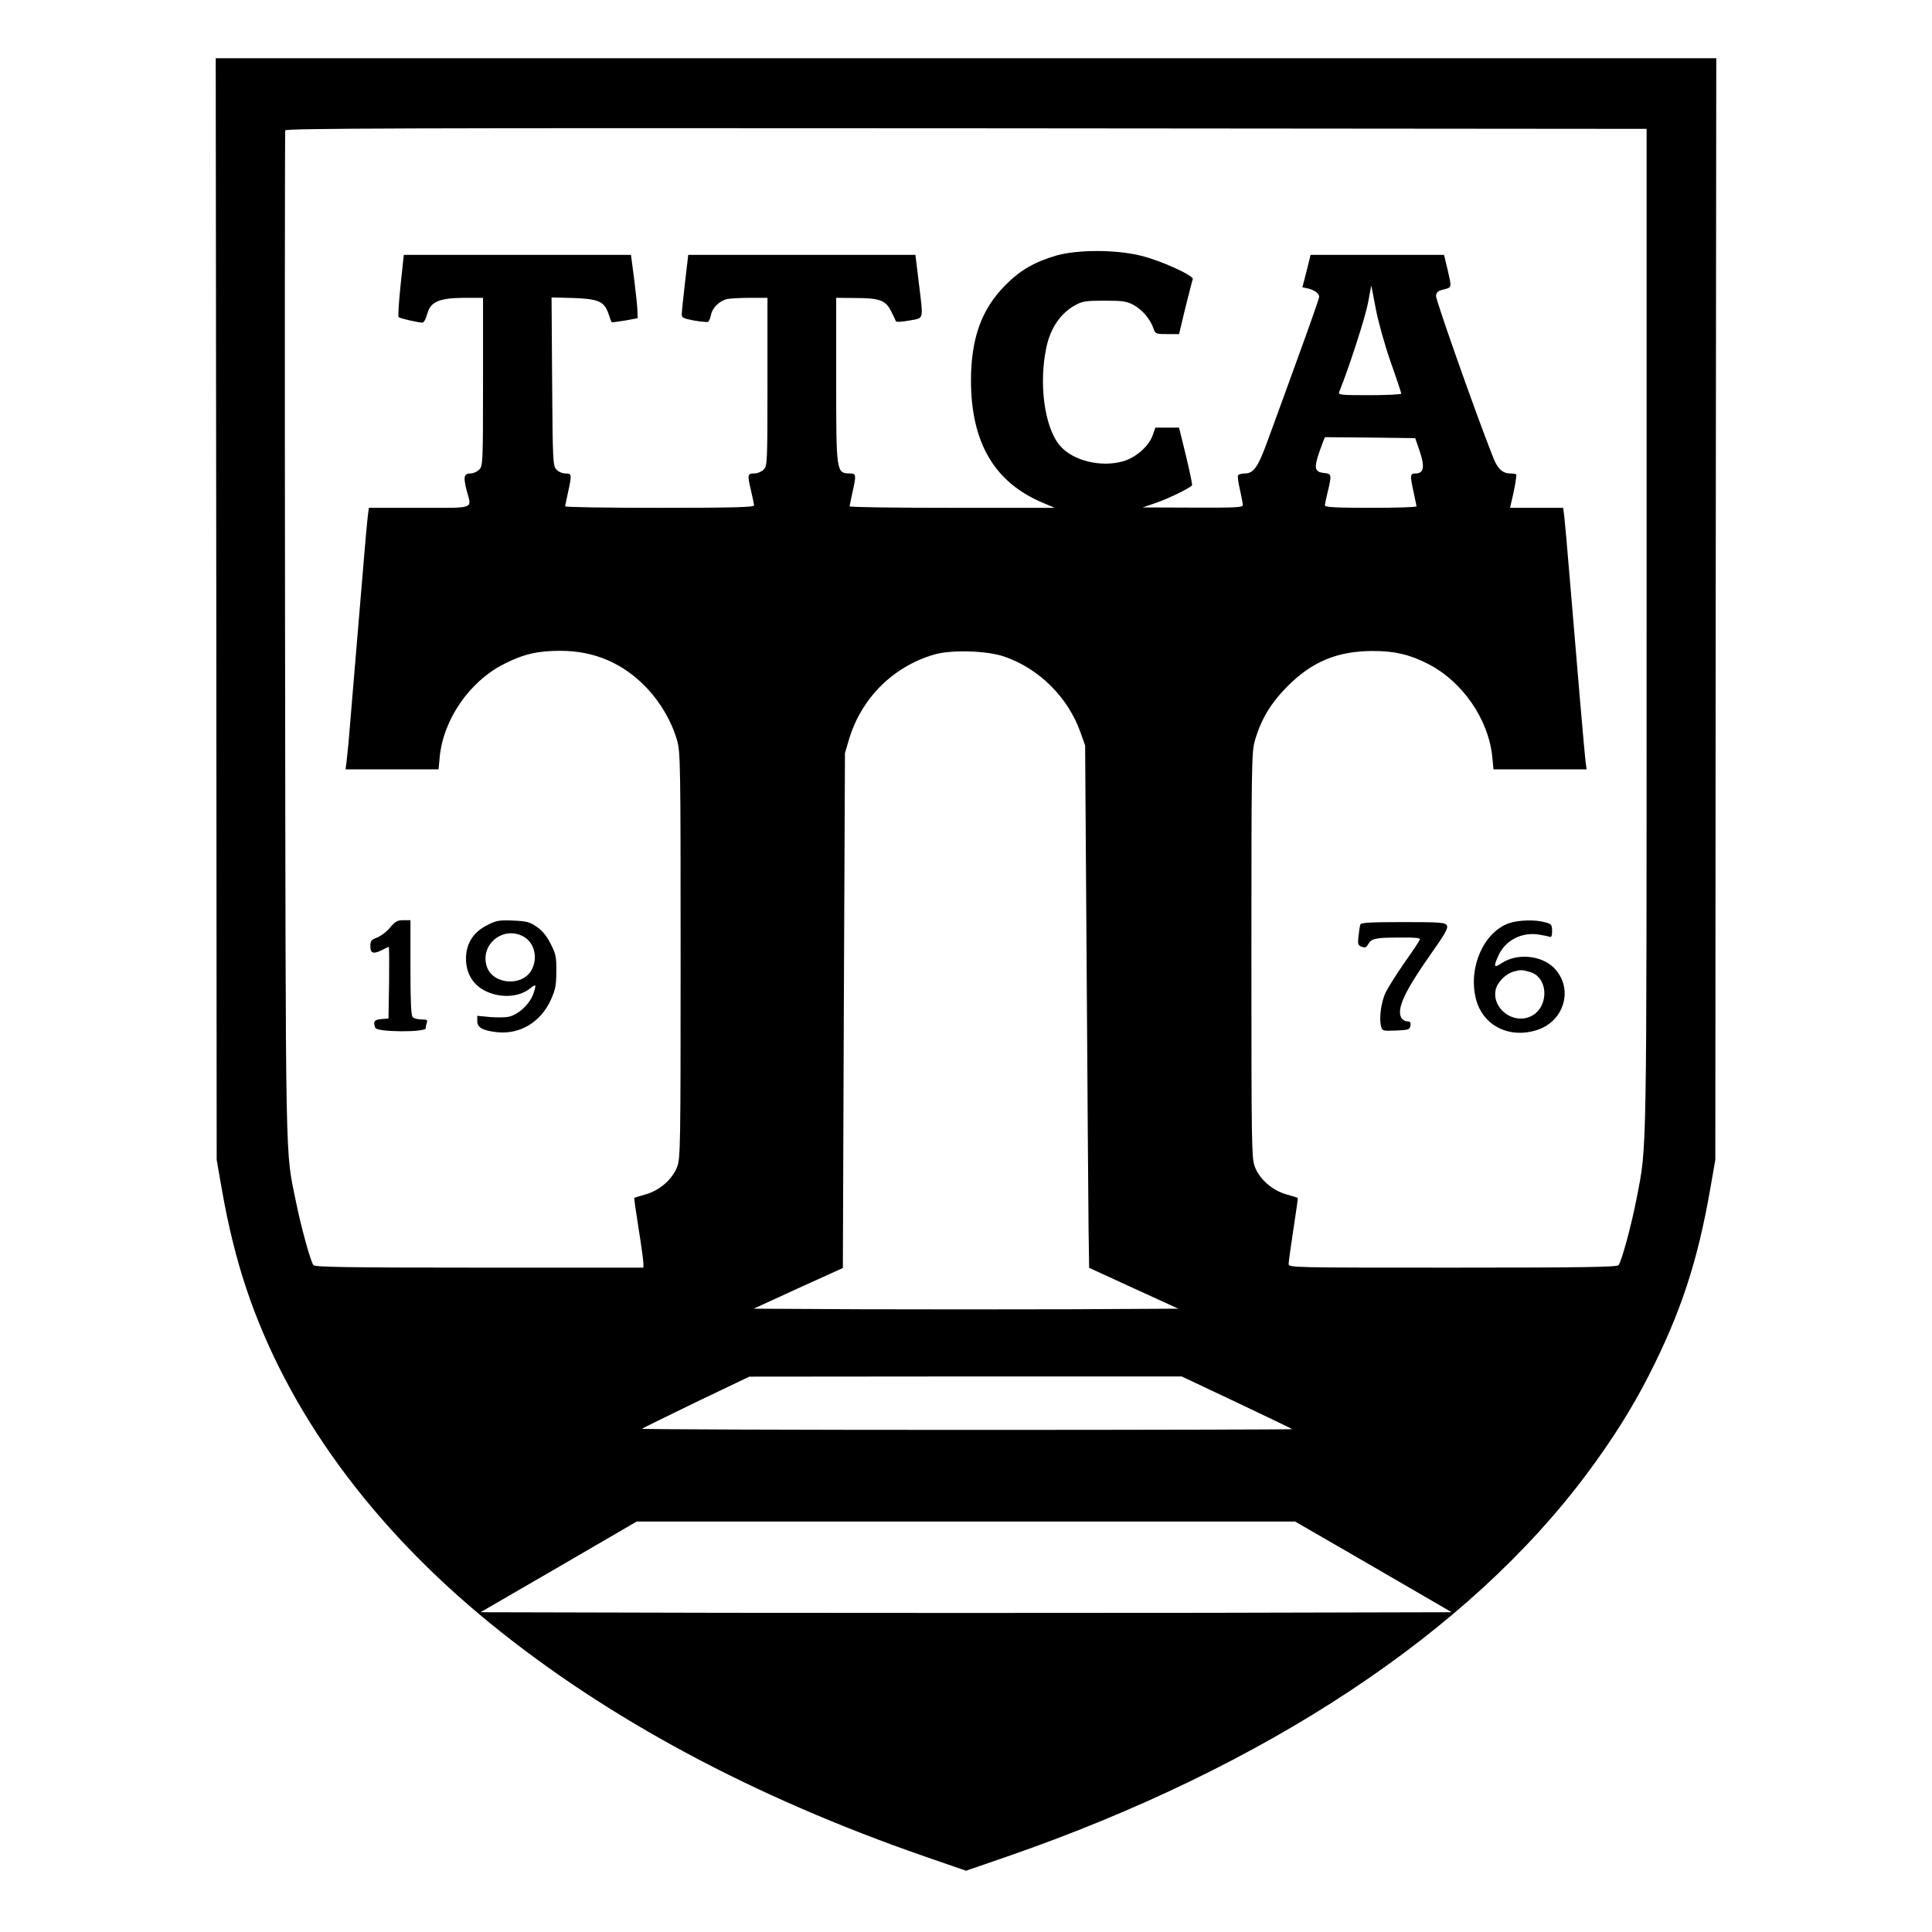 <?xml version="1.0" standalone="no"?>
<!DOCTYPE svg PUBLIC "-//W3C//DTD SVG 20010904//EN"
 "http://www.w3.org/TR/2001/REC-SVG-20010904/DTD/svg10.dtd">
<svg version="1.0" xmlns="http://www.w3.org/2000/svg"
 width="1012pt" height="1012pt" viewBox="0 0 1012 1012"
 preserveAspectRatio="xMidYMid meet">
<g transform="translate(0,1012) scale(0.1,-0.1)"
fill="#000000" stroke="none">
<path d="M1133 6930 l2 -2885 27 -155 c34 -194 76 -363 128 -519 215 -643 655
-1247 1280 -1756 612 -498 1374 -907 2273 -1219 l217 -75 218 75 c1354 470
2415 1172 3037 2008 132 177 237 345 323 514 166 326 254 594 320 972 l27 155
2 2885 3 2885 -3930 0 -3930 0 3 -2885z m7492 -105 c0 -2811 2 -2702 -51
-2976 -27 -142 -80 -337 -96 -356 -8 -10 -183 -13 -869 -13 -836 0 -859 0
-859 19 0 10 11 92 25 182 14 89 24 163 23 164 -2 2 -29 10 -61 19 -73 21
-139 79 -164 144 -17 44 -18 110 -18 1107 0 998 1 1064 18 1125 32 111 83 197
172 286 127 128 262 184 445 184 114 0 190 -17 287 -66 182 -91 321 -292 340
-491 l6 -63 244 0 244 0 -6 43 c-5 40 -42 468 -85 987 -11 135 -23 266 -26
293 l-6 47 -139 0 -139 0 5 23 c17 66 31 148 27 152 -3 3 -17 5 -31 5 -40 0
-66 24 -89 82 -84 210 -302 828 -300 848 2 20 11 27 41 34 42 11 42 7 19 106
l-18 75 -349 0 -350 0 -21 -85 -22 -85 29 -6 c34 -8 59 -26 59 -44 0 -7 -50
-150 -111 -317 -60 -166 -131 -361 -157 -431 -51 -142 -75 -177 -121 -177 -16
0 -32 -4 -36 -10 -3 -5 1 -39 10 -75 8 -37 15 -73 15 -81 0 -12 -40 -14 -262
-13 l-263 1 65 22 c68 23 185 80 194 94 2 4 -12 74 -32 155 l-36 147 -62 0
-62 0 -13 -37 c-19 -58 -87 -119 -155 -139 -118 -34 -267 3 -334 84 -80 97
-110 326 -68 517 22 100 76 177 153 218 34 19 56 22 150 22 95 0 116 -3 152
-22 46 -25 87 -73 104 -121 11 -31 12 -32 73 -32 l62 0 33 138 c19 75 36 143
39 150 6 18 -168 98 -274 123 -129 32 -327 32 -439 1 -116 -34 -190 -76 -270
-157 -124 -125 -179 -278 -179 -500 1 -327 125 -535 382 -641 l57 -24 -537 0
c-296 0 -538 3 -538 8 1 4 7 36 15 72 21 93 20 100 -12 100 -73 1 -73 3 -73
489 l0 431 98 -1 c129 0 161 -12 189 -68 12 -24 24 -48 25 -53 2 -6 30 -4 71
3 79 15 74 -4 49 204 l-17 140 -595 0 -595 0 -17 -145 c-9 -80 -17 -154 -17
-166 -1 -18 8 -22 64 -33 36 -6 70 -9 74 -7 5 3 11 19 15 36 7 38 46 76 87 84
18 3 71 6 120 6 l89 0 0 -440 c0 -427 -1 -441 -20 -460 -11 -11 -33 -20 -50
-20 -35 0 -36 -7 -15 -95 8 -33 14 -66 15 -72 0 -10 -105 -13 -495 -13 -272 0
-495 3 -495 8 1 4 7 36 15 72 21 94 20 100 -13 100 -17 0 -37 9 -48 21 -18 20
-19 45 -22 461 l-3 440 115 -3 c132 -5 162 -18 184 -85 7 -21 14 -40 16 -42 2
-1 33 3 70 9 l66 12 -1 36 c0 20 -8 95 -17 166 l-17 130 -595 0 -595 0 -17
-160 c-9 -88 -14 -163 -10 -166 7 -7 103 -29 125 -29 7 0 18 20 25 46 17 64
62 83 195 84 l97 0 0 -440 c0 -427 -1 -441 -20 -460 -11 -11 -31 -20 -45 -20
-35 0 -39 -17 -21 -88 27 -101 51 -92 -248 -92 l-264 0 -6 -47 c-3 -27 -13
-131 -21 -233 -15 -178 -70 -831 -80 -955 -3 -33 -8 -77 -10 -97 l-5 -38 243
0 244 0 6 64 c19 198 157 398 339 489 101 51 175 68 293 68 178 0 330 -65 454
-196 73 -78 130 -176 158 -275 17 -61 18 -127 18 -1125 0 -997 -1 -1063 -18
-1107 -25 -65 -91 -123 -164 -144 -32 -9 -59 -17 -61 -19 -1 -1 9 -73 23 -161
14 -87 25 -169 25 -181 l0 -23 -859 0 c-686 0 -861 3 -869 13 -15 17 -65 200
-91 328 -58 286 -54 100 -58 2968 -2 1449 -1 2641 1 2648 4 11 650 13 3568 11
l3563 -3 0 -2620z m-1341 1400 c31 -87 56 -163 56 -167 0 -4 -75 -8 -166 -8
-154 0 -166 1 -159 18 48 116 136 388 150 462 l18 95 23 -120 c13 -69 46 -188
78 -280z m153 -470 c27 -81 21 -115 -22 -115 -29 0 -30 -8 -10 -100 8 -36 14
-68 15 -72 0 -5 -108 -8 -240 -8 -185 0 -240 3 -240 13 0 6 7 39 15 72 21 87
20 93 -16 97 -60 6 -61 26 -8 166 l9 22 236 -2 237 -3 24 -70z m-2177 -1074
c185 -64 336 -215 401 -401 l23 -65 8 -1165 c4 -641 9 -1256 10 -1368 l3 -203
233 -107 234 -107 -556 -3 c-306 -1 -806 -1 -1112 0 l-556 3 233 107 234 106
5 1349 6 1348 22 75 c66 215 230 378 444 441 90 27 276 21 368 -10z m1218
-3907 c158 -75 289 -138 291 -140 2 -2 -764 -4 -1704 -4 -940 0 -1706 3 -1702
6 3 3 131 66 284 140 l278 133 1133 1 1132 0 288 -136z m716 -861 l410 -238
-1272 -3 c-700 -1 -1844 -1 -2543 0 l-1272 3 409 237 409 238 1724 0 1725 0
410 -237z"/>
<path d="M2042 5260 c-17 -21 -48 -44 -67 -51 -30 -11 -35 -17 -35 -46 0 -38
17 -42 64 -18 15 8 30 15 32 15 3 0 3 -84 2 -187 l-3 -188 -37 -3 c-38 -3 -45
-13 -32 -46 9 -23 264 -24 264 -2 0 8 3 21 6 30 5 13 -1 16 -28 16 -19 0 -39
5 -46 12 -9 9 -12 80 -12 260 l0 248 -37 0 c-32 0 -43 -7 -71 -40z"/>
<path d="M2552 5274 c-66 -33 -103 -85 -110 -153 -8 -85 28 -155 97 -190 77
-40 177 -36 234 9 36 28 38 26 21 -25 -19 -55 -80 -111 -130 -121 -20 -4 -65
-4 -100 -1 l-64 6 0 -28 c0 -34 30 -50 106 -58 118 -12 227 54 279 169 24 53
29 77 29 148 1 75 -2 92 -29 145 -21 42 -43 69 -73 90 -38 26 -54 30 -125 33
-73 3 -88 0 -135 -24z m187 -58 c59 -31 80 -109 47 -174 -48 -93 -208 -80
-237 18 -34 113 85 210 190 156z"/>
<path d="M7904 5284 c-132 -47 -213 -230 -174 -392 34 -144 176 -216 325 -166
143 49 188 221 84 325 -66 66 -195 77 -273 24 -41 -28 -44 -19 -17 40 36 79
120 123 209 110 25 -4 51 -9 58 -12 10 -4 14 4 14 30 0 33 -3 37 -37 46 -52
15 -140 12 -189 -5z m109 -255 c102 -28 102 -193 0 -235 -90 -38 -197 44 -179
139 7 39 50 84 92 97 39 11 44 11 87 -1z"/>
<path d="M7126 5278 c-3 -7 -7 -35 -10 -61 -5 -43 -3 -49 17 -56 17 -7 24 -4
33 12 17 31 38 36 163 36 87 1 112 -2 108 -11 -2 -7 -38 -61 -80 -120 -41 -59
-85 -129 -98 -155 -24 -49 -36 -134 -25 -178 6 -25 8 -26 79 -23 66 3 72 5 75
26 3 17 -2 22 -17 22 -11 0 -25 9 -31 19 -25 47 18 139 153 331 76 107 93 138
86 152 -9 16 -30 18 -230 18 -167 0 -221 -3 -223 -12z"/>
</g>
</svg>
